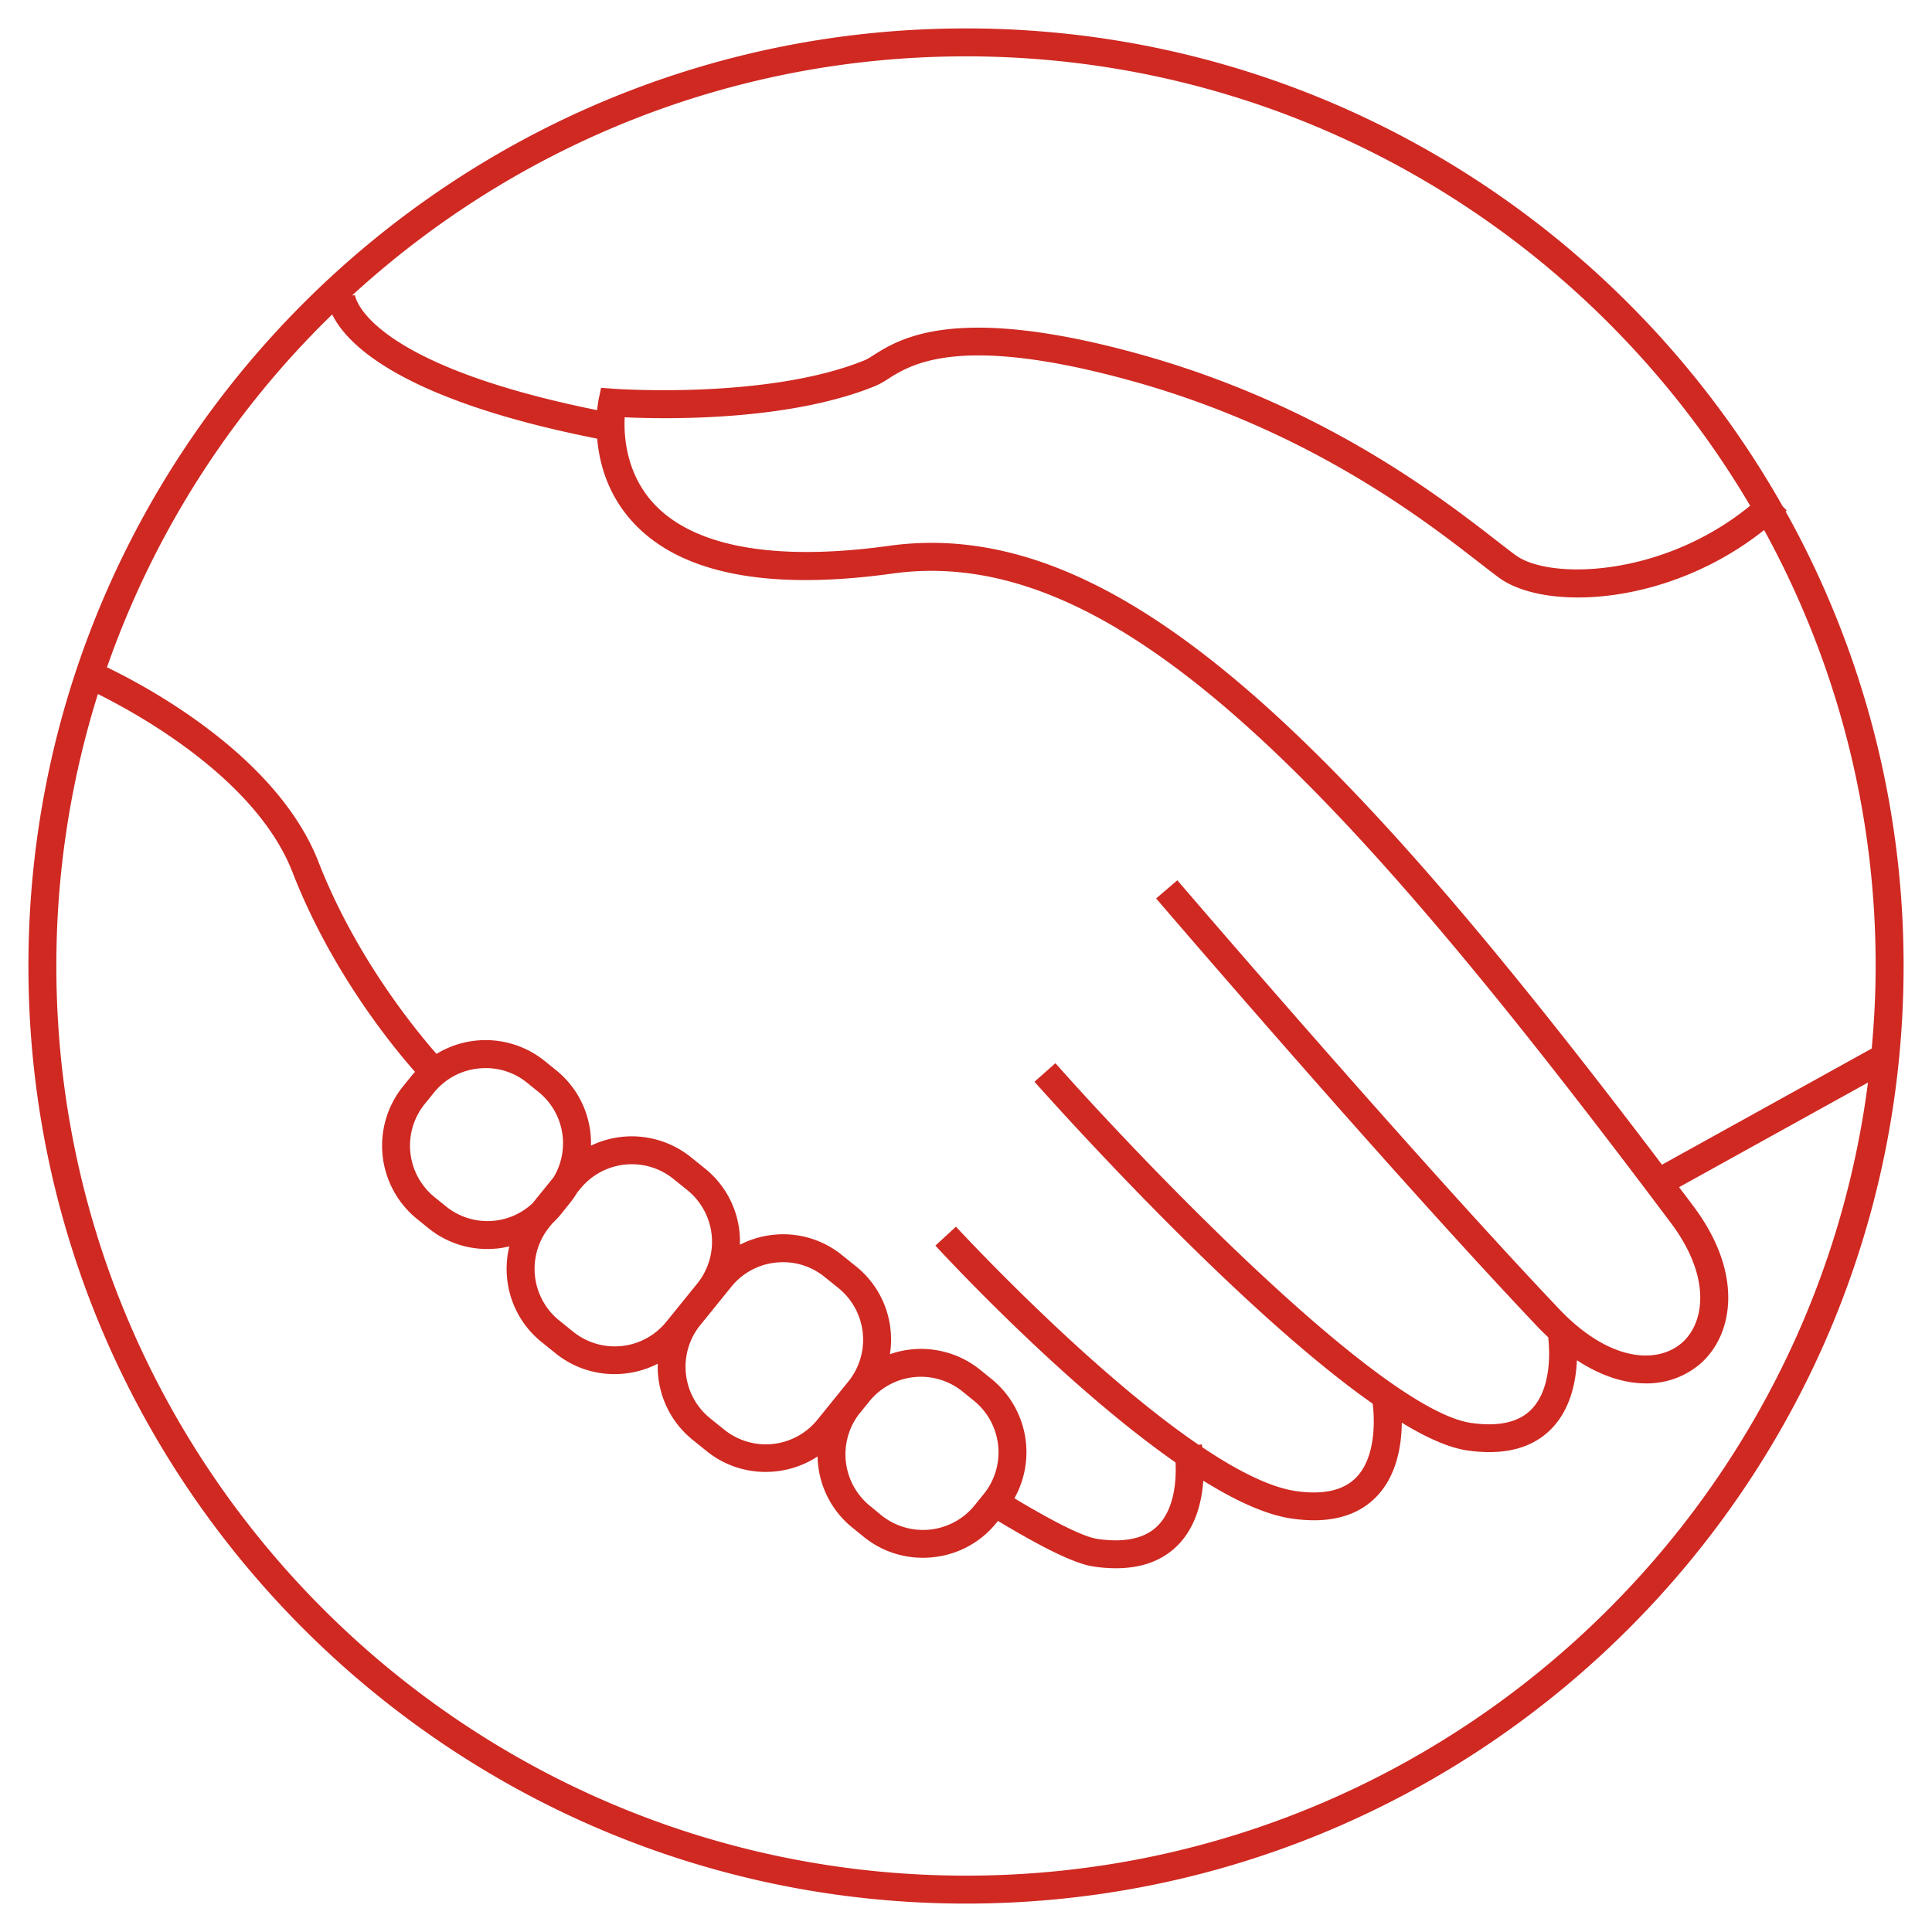 <svg xmlns="http://www.w3.org/2000/svg" viewBox="0 0 1020 1020"><defs><style>.a{fill:#cf2922;}</style></defs><path class="a" d="M942.72,270c.19-.18.39-.33.57-.51l-2.15-2.22C856.12,116.83,694.77,15,510,15,237.06,15,15,237.06,15,510s222.06,495,495,495,495-222.06,495-495A491.93,491.93,0,0,0,942.72,270Zm47.53,240c0,14.69-.77,29.21-2.07,43.57L877.45,614.9C706.91,389.69,589.66,271.4,469.3,288.17c-59.64,8.26-102.45.71-123.77-21.91-15-15.92-16.23-35.95-15.72-45.95,21.58,1,86.79,2.17,132.54-16.63a44.64,44.64,0,0,0,6.5-3.63c12.28-7.79,37.86-23.94,127.82.83C690.33,226.67,751.6,274.21,781,297.05c4.07,3.16,7.53,5.84,10.37,7.93,24.16,17.7,89.25,15.17,140-25.14A477.17,477.17,0,0,1,990.25,510ZM924,267c-46.32,37.88-106,39.22-123.82,26.12-2.76-2-6.11-4.63-10.06-7.69-30.19-23.42-93-72.17-189.49-98.73-96.25-26.51-125.54-8-139.63.92a35.62,35.62,0,0,1-4.22,2.45c-51.11,21-132.14,15.22-132.95,15.16l-6.47-.49L316,211.05c-.06.33-.44,2.36-.74,5.49-122.95-24.86-127.8-60.3-127.84-60.66l-1.52.07C271.39,77.63,385.2,29.75,510,29.75,686.17,29.75,840.38,125.16,924,267ZM175.39,166c7.46,15.39,35.53,44.93,139.89,65.59,1.13,13,5.58,29.94,19.35,44.64,25.06,26.74,71.05,35.68,136.71,26.56,116.92-16.23,234.65,108,410.85,342.92,21.49,28.65,17.89,53,5.45,63.51-13.07,11-38.12,9.67-64.6-18.24C744.7,608.39,622.8,466.17,621.58,464.75l-11.2,9.59c1.22,1.44,123.36,143.93,202,226.77,1.69,1.78,3.37,3.34,5,4.93.75,6.66,2,26.83-8.83,38-6.68,6.87-17.4,9.28-31.86,7.2-48.34-7-174.82-139.47-219.48-189.93l-11.05,9.79c5.31,6,105.51,118.72,178.57,170,.68,5.46,2.56,27.27-8.68,38.87-6.68,6.91-17.4,9.34-31.89,7.24-13.82-2-31.11-10.86-49.44-23.16-.12-.8-.21-1.37-.24-1.52l-1.61.29C574.21,722.85,505.61,648.61,504.7,647.62l-10.86,10c3.67,4,67.68,73.25,126.79,114.48.43,8.86-.34,24.07-9.2,33.19-6.68,6.87-17.4,9.29-31.87,7.21-7.13-1-22-8.3-44-21.47a49.78,49.78,0,0,0-12-62.93l-6.08-4.92a49.71,49.71,0,0,0-47.64-8.23,50.34,50.34,0,0,0,.33-12.82,49.32,49.32,0,0,0-18.1-33.44l-7.45-6a49.32,49.32,0,0,0-36.48-10.76,49.9,49.9,0,0,0-17.51,5.23,50.16,50.16,0,0,0-.21-6.7A49.38,49.38,0,0,0,372.3,617l-7.45-6A49.73,49.73,0,0,0,312,604.85a50,50,0,0,0-.23-6.34,49.34,49.34,0,0,0-18.1-33.43l-6.07-4.92a49.73,49.73,0,0,0-57.14-3.76c-11.33-12.89-42.93-51.5-62.28-101.27C146.6,399.68,79,363.18,56.48,352.3A481.27,481.27,0,0,1,175.39,166Zm48.83,416.89,4.92-6.08a34.71,34.71,0,0,1,23.52-12.71,36.43,36.43,0,0,1,3.76-.2,34.62,34.62,0,0,1,21.88,7.74l6.08,4.92a34.82,34.82,0,0,1,7.88,45l-11.09,13.7a34.8,34.8,0,0,1-45.7,1.66L229.39,632A35,35,0,0,1,224.22,582.87Zm65.74,65,1.64-2a49.81,49.81,0,0,0,4.5-4.78L301,635a50.25,50.25,0,0,0,3.75-5.41l1.64-2a35,35,0,0,1,49.16-5.17l7.45,6a35.07,35.07,0,0,1,5.17,49.16l-16.44,20.31a35,35,0,0,1-49.16,5.16l-7.45-6A35.08,35.08,0,0,1,290,647.87Zm79.75,51.71,16.44-20.31a34.71,34.71,0,0,1,23.52-12.71,36.58,36.58,0,0,1,3.76-.2,34.62,34.62,0,0,1,21.89,7.75l7.45,6a35.08,35.08,0,0,1,5.17,49.17l-16.44,20.3a35,35,0,0,1-49.17,5.16l-7.45-6A35,35,0,0,1,369.71,699.58Zm84.38,46.29,4.92-6.08a35,35,0,0,1,49.17-5.16l6.07,4.92a35.07,35.07,0,0,1,5.17,49.16l-4.92,6.08A35.07,35.07,0,0,1,465.34,800L459.27,795a35.09,35.09,0,0,1-5.18-49.17ZM510,990.25C245.19,990.25,29.75,774.81,29.75,510A478.62,478.62,0,0,1,51.69,366.42c22.43,11.15,83.79,45.35,102.73,94.06,20.25,52.09,52.42,91.51,64.69,105.42-.47.54-1,1-1.43,1.6l-4.93,6.08a49.84,49.84,0,0,0,7.36,69.92l6.07,4.91a49.23,49.23,0,0,0,31.14,11,53,53,0,0,0,5.33-.28,51.34,51.34,0,0,0,6.25-1.11,50.1,50.1,0,0,0-1.16,17,49.34,49.34,0,0,0,18.1,33.44l7.45,6a49.29,49.29,0,0,0,31.15,11,50,50,0,0,0,22.82-5.49,49.63,49.63,0,0,0,18.34,40.13l7.45,6a49.26,49.26,0,0,0,31.14,11,50.22,50.22,0,0,0,5.33-.28,49.71,49.71,0,0,0,22.13-7.88c0,1.31.09,2.63.23,4A49.34,49.34,0,0,0,450,806.5l6.07,4.92a49.24,49.24,0,0,0,31.15,11,50.22,50.22,0,0,0,5.33-.28A49.37,49.37,0,0,0,526,804.07l.88-1.09c25.24,15.16,41.06,22.71,50.6,24.09a81.64,81.64,0,0,0,11.66.89c13.87,0,24.92-4.17,32.95-12.46,9.33-9.64,12.42-22.9,13.19-33.76,17,10.58,33.21,18.08,46.79,20a81.89,81.89,0,0,0,11.67.89c13.86,0,24.91-4.17,32.94-12.46,10.93-11.28,13.29-27.53,13.4-39.07,13.1,8,24.91,13.26,34.53,14.65a80.21,80.21,0,0,0,11.66.89c13.86,0,24.92-4.17,32.94-12.46,10-10.33,12.83-24.82,13.32-36.05,12.89,8.48,25.33,12.23,36.38,12.23a43.31,43.31,0,0,0,28.28-9.94c17.56-14.83,24.06-47.33-3.17-83.63-2.55-3.4-5-6.69-7.57-10l99.75-55.25C955.84,807.38,753.94,990.25,510,990.25Z"/></svg>